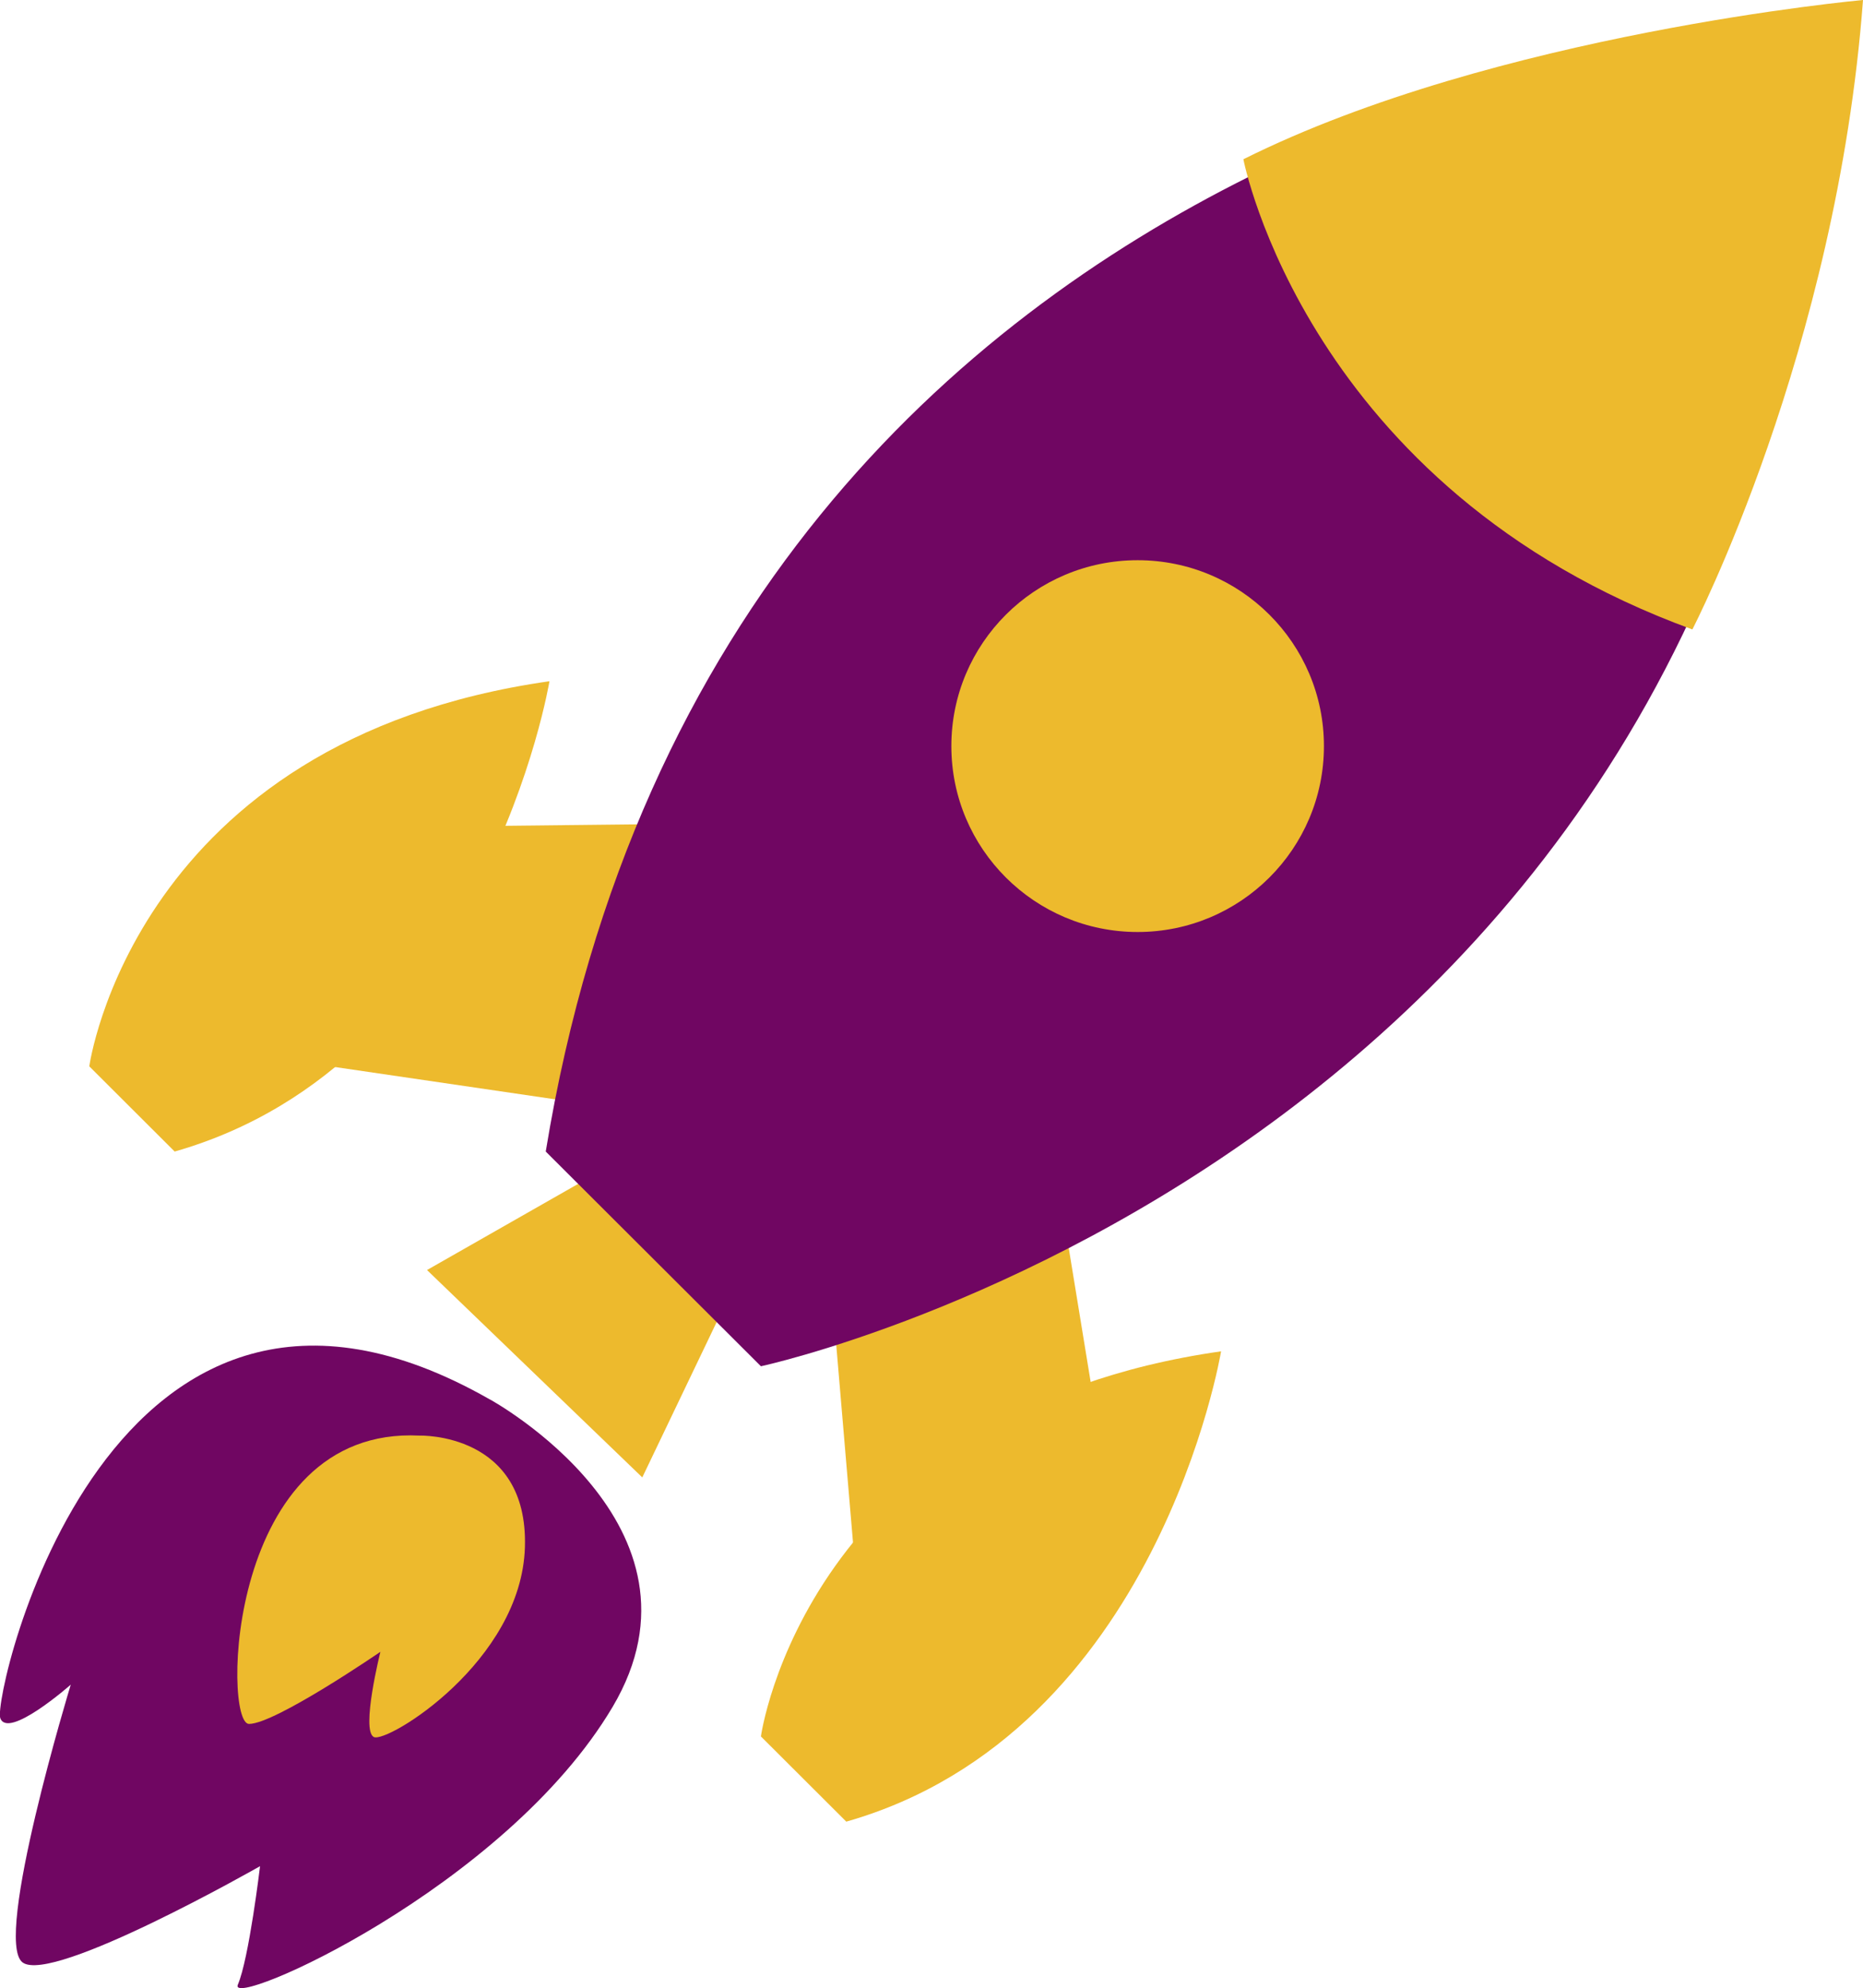 <?xml version="1.0" encoding="UTF-8"?> <svg xmlns="http://www.w3.org/2000/svg" width="329" height="351" viewBox="0 0 329 351" fill="none"><g clip-path="url(#clip0_683_2731)"><path d="M102.942 208.532L75.408 224.222L113.427 260.833L127.834 230.75L102.942 208.532Z" fill="#EDBA2D"></path><path d="M124.561 146.421L64.922 147.09L56.408 186.964L145.531 200.039L152.074 277.172L194.015 258.867L183.53 194.809L124.561 146.421Z" fill="#EDBA2D"></path><path d="M152.074 278.185C151.891 278.185 151.708 278.145 151.545 278.043C151.261 277.881 151.078 277.577 151.058 277.253L144.576 200.91L56.265 187.957C55.981 187.916 55.737 187.754 55.574 187.531C55.412 187.308 55.351 187.024 55.412 186.741L63.926 146.867C64.028 146.401 64.434 146.076 64.901 146.056L124.54 145.407C124.723 145.407 125.008 145.488 125.191 145.63L184.159 193.998C184.342 194.16 184.484 194.383 184.525 194.606L195.01 258.664C195.091 259.13 194.847 259.576 194.421 259.758L152.48 278.064C152.358 278.124 152.216 278.145 152.074 278.145V278.185ZM57.627 186.112L145.673 199.025C146.14 199.086 146.506 199.471 146.547 199.937L152.988 275.672L192.897 258.258L182.594 195.356L124.195 147.455L65.755 148.103L57.627 186.133V186.112Z" fill="#EDBA2D"></path><path d="M96.377 203.302L134.375 241.21C134.375 241.21 317.864 201.984 321.745 2.959C321.745 2.959 127.832 11.109 96.377 203.302Z" fill="#700662"></path><path d="M97.027 120.291C97.027 120.291 85.892 187.612 30.845 203.302L15.768 188.261C15.768 188.261 23.631 130.731 97.027 120.271V120.291Z" fill="#EDBA2D"></path><path d="M215.634 238.595C215.634 238.595 204.499 305.916 149.452 321.607L134.375 306.565C134.375 306.565 142.239 249.035 215.634 238.575V238.595Z" fill="#EDBA2D"></path><path d="M86.562 247.089C86.562 247.089 127.182 269.306 108.183 301.355C89.184 333.384 40.03 354.953 42.001 350.392C43.972 345.831 45.923 329.472 45.923 329.472C45.923 329.472 9.225 350.392 3.982 346.459C-1.26 342.526 12.496 297.423 12.496 297.423C12.496 297.423 1.361 307.234 0.04 303.301C-1.281 299.369 19.039 208.512 86.542 247.089H86.562Z" fill="#700662"></path><path d="M200.904 164.543C219.073 164.543 233.802 149.849 233.802 131.724C233.802 113.598 219.073 98.904 200.904 98.904C182.735 98.904 168.006 113.598 168.006 131.724C168.006 149.849 182.735 164.543 200.904 164.543Z" fill="#EDBA2D"></path><path d="M219.578 28.116C219.578 28.116 230.713 86.296 298.866 111.128C298.866 111.128 324.368 61.97 329.001 0C329.001 0 264.14 5.879 219.578 28.116Z" fill="#EDBA2D"></path><path d="M74.147 253.454C74.147 253.454 93.288 252.866 92.699 273.117C92.11 293.368 68.335 307.822 66.019 306.667C63.702 305.511 67.177 291.625 67.177 291.625C67.177 291.625 48.625 304.356 43.972 304.356C39.319 304.356 39.908 251.711 74.126 253.454H74.147Z" fill="#EDBA2D"></path></g><defs><clipPath id="clip0_683_2731"><rect width="329" height="351" fill="white"></rect></clipPath></defs></svg> 